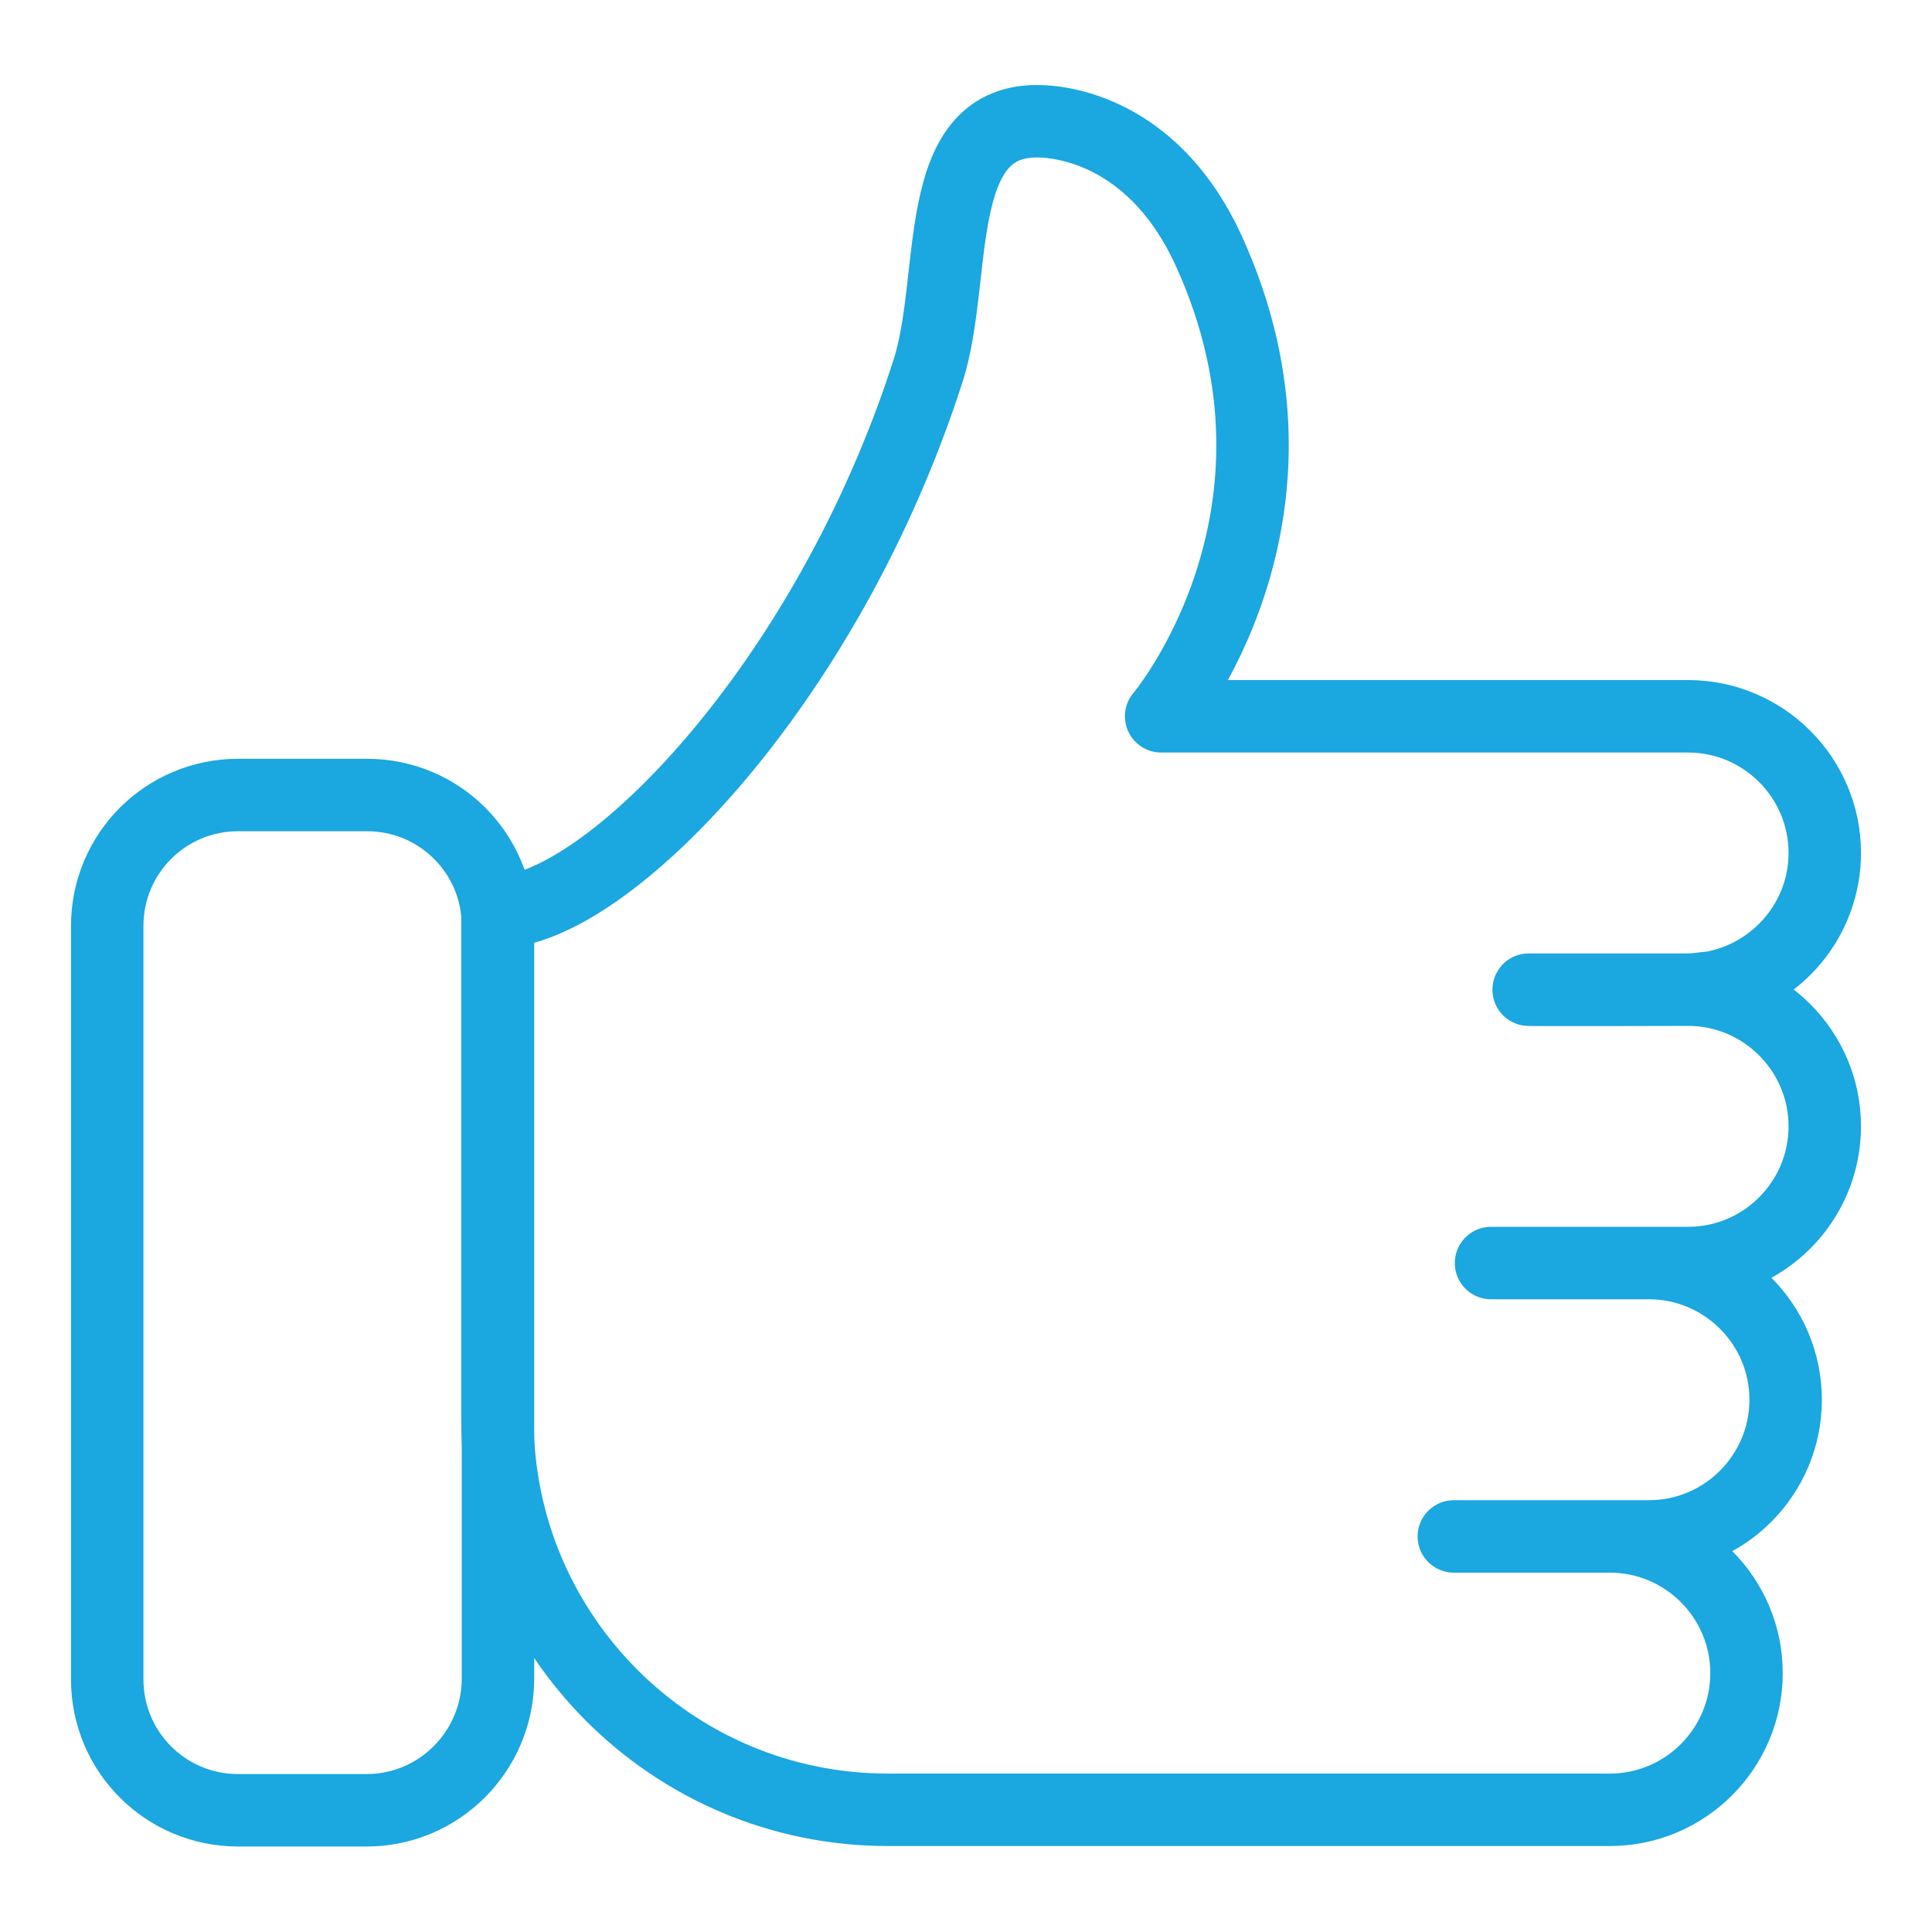 <?xml version="1.0" encoding="utf-8"?>
<!-- Generator: Adobe Illustrator 24.2.3, SVG Export Plug-In . SVG Version: 6.00 Build 0)  -->
<svg version="1.1" id="Layer_1" xmlns="http://www.w3.org/2000/svg" xmlns:xlink="http://www.w3.org/1999/xlink" x="0px" y="0px"
	 viewBox="0 0 40 40" style="enable-background:new 0 0 40 40;" xml:space="preserve">
<style type="text/css">
	.st0{fill:none;stroke:#1BA7E0;stroke-width:1.5;stroke-linecap:round;stroke-linejoin:round;stroke-miterlimit:10;}
	.st1{fill:none;stroke:#000000;stroke-miterlimit:10;}
	.st2{fill:none;stroke:#262626;stroke-width:1.5;stroke-miterlimit:10;}
	.st3{enable-background:new    ;}
	.st4{fill:#1BA7E0;}
	.st5{fill:none;stroke:#1BA7E0;stroke-width:1.5;}
	.st6{fill:#1BA7E0;stroke:#1BA7E0;stroke-width:0.25;}
	.st7{fill:#FFFFFF;}
	.st8{fill:#73D7FF;}
	.st9{fill:#003575;}
	.st10{fill:none;stroke:#1BA7E0;stroke-width:1.5;stroke-miterlimit:10;}
	.st11{fill:#58595B;}
	.st12{fill:none;stroke:#1BA7E0;stroke-width:1.5;stroke-linejoin:round;stroke-miterlimit:10;}
	.st13{fill:none;stroke:#1BA7E0;stroke-width:1.5;stroke-linecap:round;}
	.st14{fill:none;stroke:#1BA7E0;stroke-width:1.5;stroke-linecap:round;stroke-miterlimit:10;}
	.st15{fill:none;stroke:#1BA7E0;stroke-width:1.5;stroke-linejoin:round;}
	.st16{fill-rule:evenodd;clip-rule:evenodd;fill:#1BA7E0;}
	.st17{fill:#1BA7E0;stroke:#1BA7E0;stroke-width:0.5;stroke-miterlimit:10;}
</style>
<g>
	<path class="st0" d="M7.59,37.48H4.93c-1.5,0-2.71-1.21-2.71-2.71v-15.6c0-1.5,1.21-2.71,2.71-2.71h2.67c1.5,0,2.71,1.21,2.71,2.71
		v15.6C10.3,36.26,9.09,37.48,7.59,37.48z"/>
	<path class="st0" d="M10.3,29.39c0,4.46,3.62,8.08,8.08,8.08h5.25h9.7c1.56,0,2.83-1.27,2.83-2.83l0,0c0-1.56-1.27-2.83-2.83-2.83
		l-3.23,0h4.04c1.56,0,2.83-1.27,2.83-2.83c0-1.56-1.27-2.83-2.83-2.83l-3.27,0h4.08c1.56,0,2.83-1.27,2.83-2.83v0
		c0-1.56-1.27-2.83-2.83-2.83c0.12,0-3.42,0.01-3.3,0l3.3,0c0.18,0,0.56-0.06,0.57-0.06c1.29-0.27,2.26-1.41,2.26-2.77
		c0-1.56-1.27-2.83-2.83-2.83H24.04c0,0,3.5-4.14,0.98-9.65c-1.07-2.33-2.85-2.67-3.55-2.67c-2.21,0-1.64,3.23-2.25,5.15
		c-2.1,6.56-6.71,11.22-8.92,11.22V29.39z"/>
</g>
</svg>
